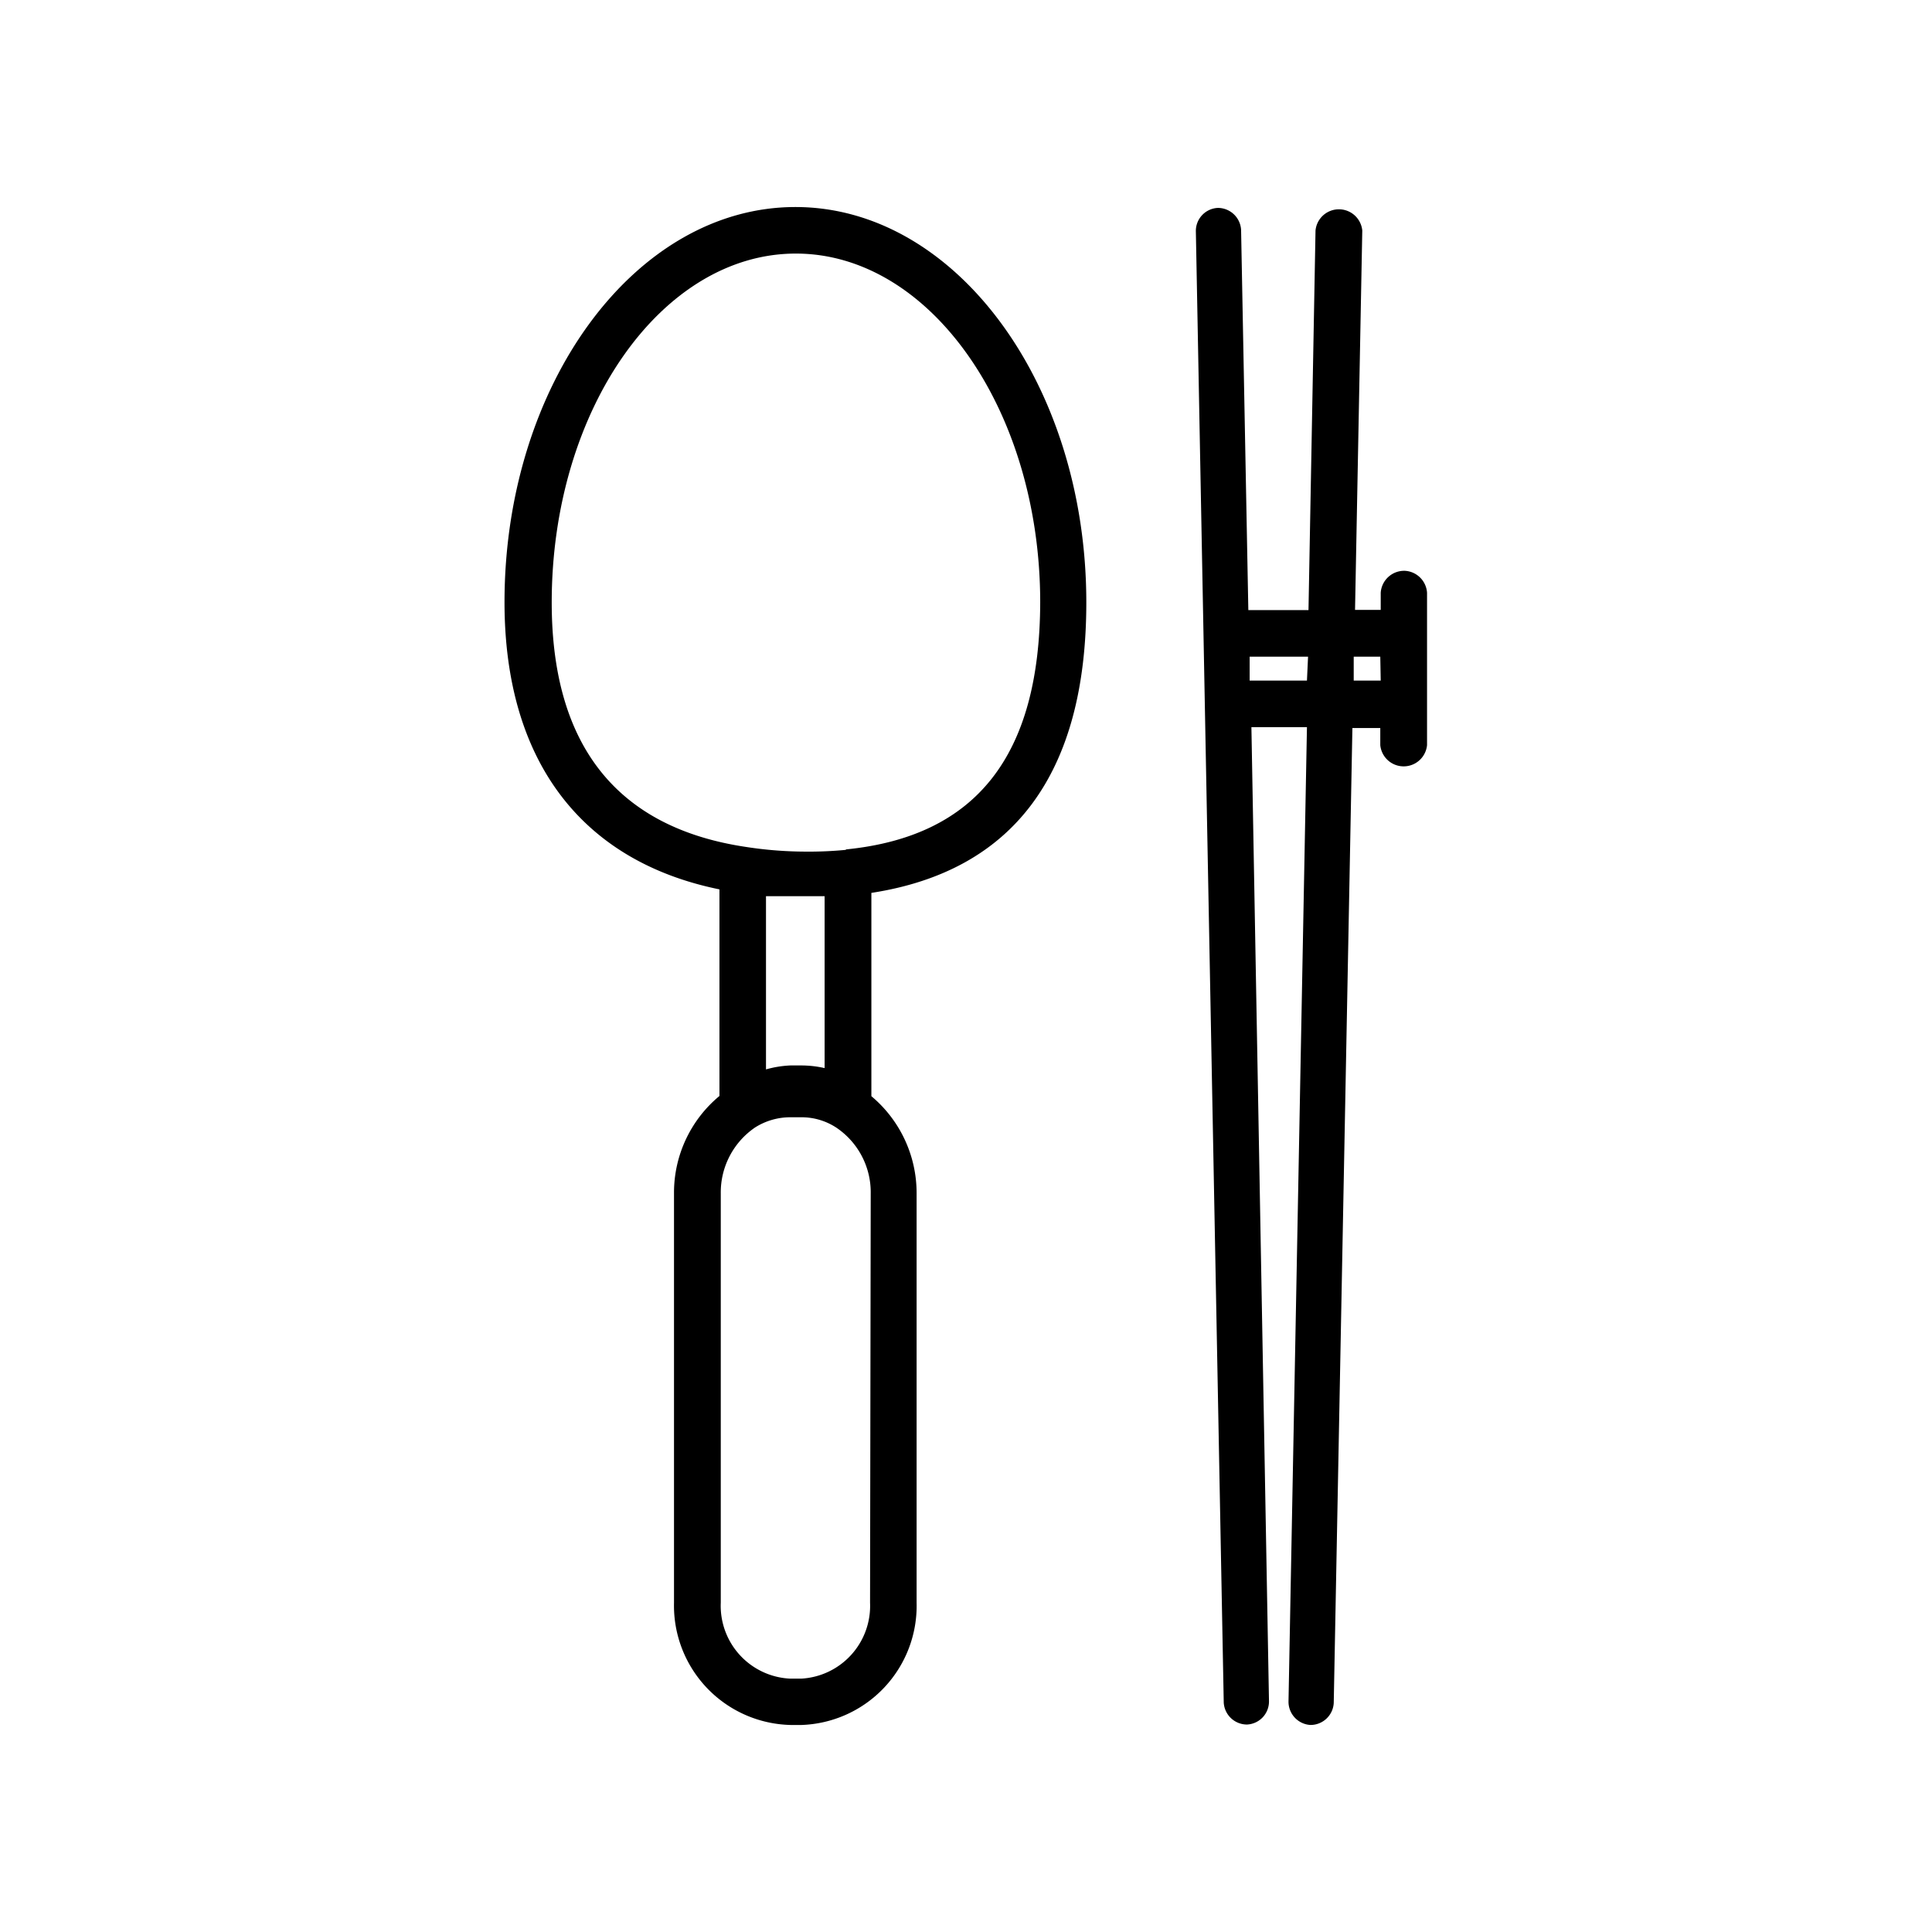 <svg xmlns="http://www.w3.org/2000/svg" width="88" height="88" data-name="Layer 1" viewBox="0 0 88 88"><path d="M36.23 9.43c-7.3 0-13.25 8.08-13.25 18 0 7.18 3.47 11.79 9.79 13.08v9.41a5.72 5.72 0 0 0-2.07 4.42V73A5.44 5.44 0 0 0 36 78.57h.52A5.43 5.43 0 0 0 41.75 73V54.35a5.75 5.75 0 0 0-2.06-4.42V40.67c6.49-1 9.79-5.45 9.79-13.23C49.48 17.51 43.53 9.43 36.23 9.43zM39.63 73a3.32 3.32 0 0 1-3.14 3.46H36A3.32 3.32 0 0 1 32.83 73V54.35a3.58 3.58 0 0 1 1.57-3A3 3 0 0 1 36 50.89h.52a2.88 2.88 0 0 1 1.57.47 3.55 3.55 0 0 1 1.57 3zM34.89 48.71V40.82H35l.34 0 .37 0 .37 0h1.48v7.83a4.83 4.83 0 0 0-1.08-.12H36A4.83 4.83 0 0 0 34.89 48.71zm3.64-10a17.57 17.57 0 0 1-1.84.08A18 18 0 0 1 34 38.58h0c-5.89-.87-8.87-4.62-8.87-11.14 0-8.76 5-15.89 11.12-15.89s11.13 7.13 11.13 15.89C47.36 34.42 44.47 38.1 38.53 38.69zM64 26A1.07 1.07 0 0 0 62.89 27v.78H61.72l.33-17.28a1.07 1.07 0 0 0-2.13 0L59.6 27.79H56.86l-.33-17.32a1.06 1.06 0 0 0-1.06-1h0a1.05 1.05 0 0 0-1 1.08l1.27 67a1.06 1.06 0 0 0 1.06 1h0a1.05 1.05 0 0 0 1-1.08L57 33.12h2.53l-.84 44.37a1.06 1.06 0 0 0 1 1.08h0a1.06 1.06 0 0 0 1.06-1l.85-44.41h1.27v.78a1.07 1.07 0 0 0 2.13 0V27A1.07 1.07 0 0 0 64 26zM59.53 31H56.92l0-1.09h2.66zm3.36 0H61.66l0-1.09h1.21z"/></svg>